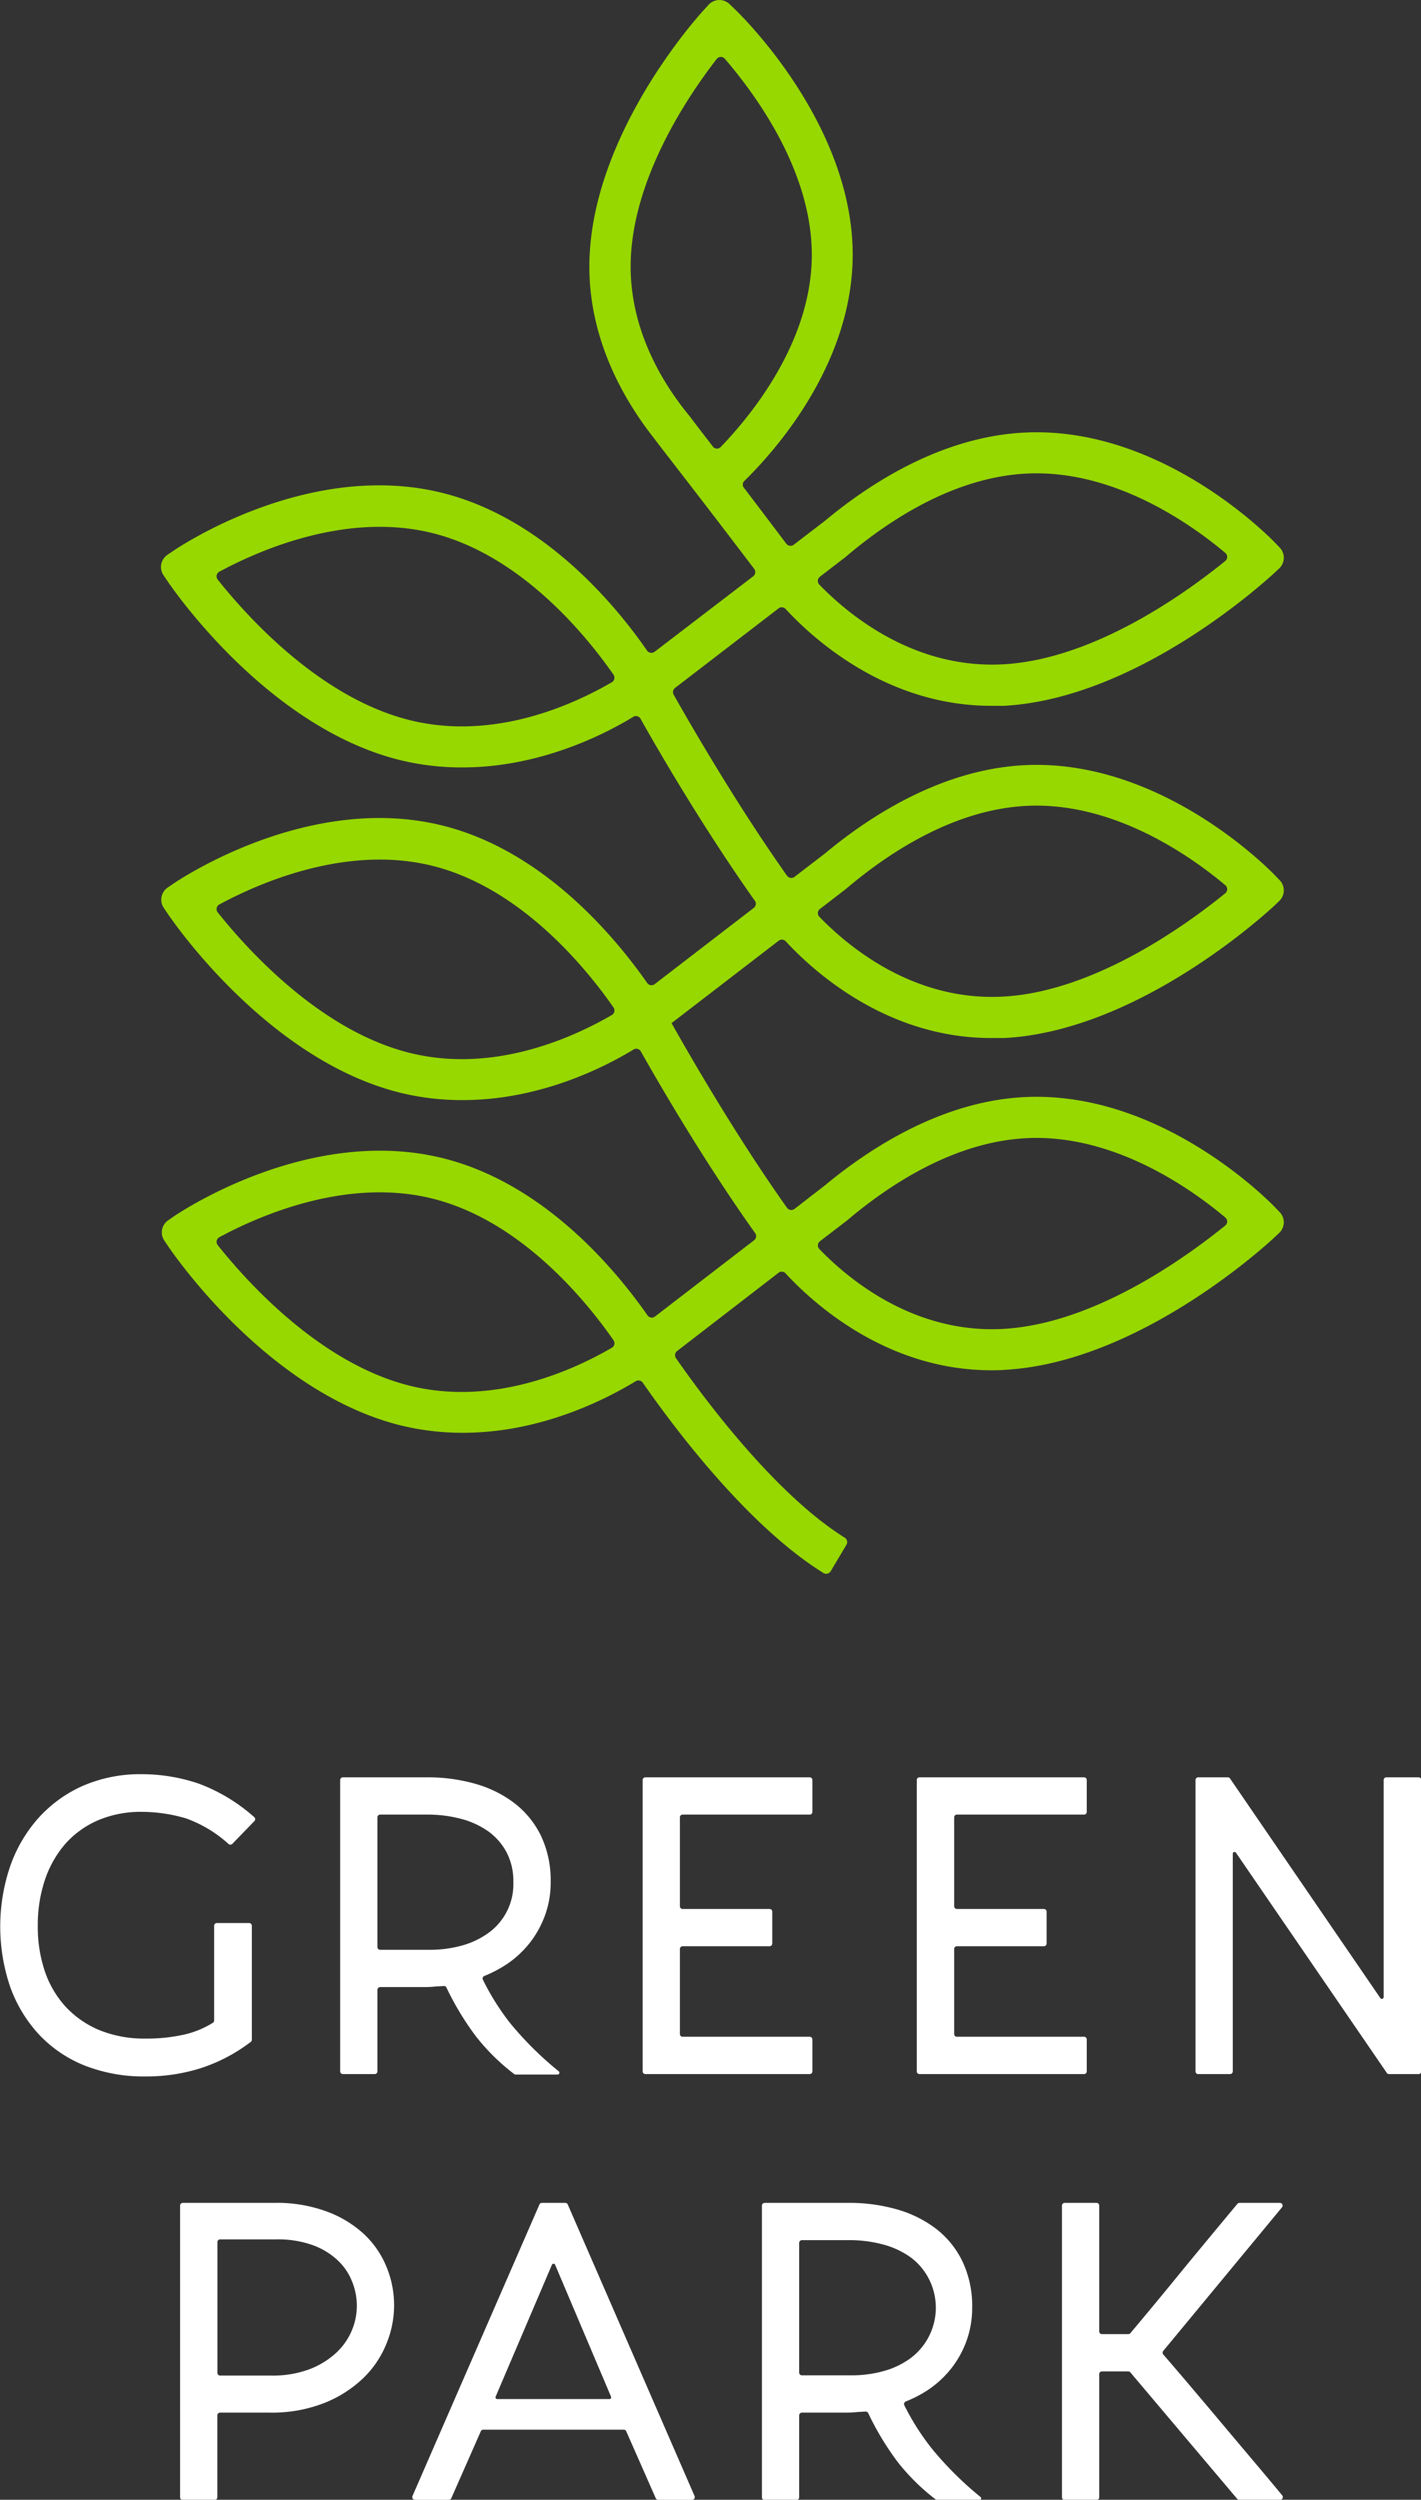 <svg id="Layer_1" data-name="Layer 1" xmlns="http://www.w3.org/2000/svg" width="186.93" height="328.67" viewBox="0 0 186.93 328.67"><rect x="0" y="0" width="186.93" height="328.67" fill="#333333" stroke="none"/><defs><style>.cls-1{fill:#fff;}.cls-2{fill:#98d801;}</style></defs><path class="cls-1" d="M128.67,327.66A32.33,32.33,0,0,1,125,321.9a.37.37,0,0,1,.2-.5,15.88,15.88,0,0,0,3-1.57,13.45,13.45,0,0,0,3-2.8,13.1,13.1,0,0,0,2-3.64,12.84,12.84,0,0,0,.73-4.34,13.66,13.66,0,0,0-1.3-6.1,12,12,0,0,0-3.53-4.31,15.48,15.48,0,0,0-5.17-2.52,22.78,22.78,0,0,0-6.21-.83H106.63a.37.37,0,0,0-.36.37V334a.37.37,0,0,0,.36.37h4.18a.37.37,0,0,0,.36-.37V323.23a.36.36,0,0,1,.36-.36h3.55l1.81,0c.65,0,1.29,0,1.94-.08l1.07-.06a.37.37,0,0,1,.35.2,37.24,37.24,0,0,0,3.88,6.43,27.94,27.94,0,0,0,5,4.93.35.35,0,0,0,.22.08h5.51a.23.23,0,0,0,.15-.42A44.94,44.94,0,0,1,128.67,327.66Zm-17.5-27.1a.37.37,0,0,1,.36-.37h6.21a17.1,17.1,0,0,1,4.42.56,11.13,11.13,0,0,1,3.6,1.65,8.05,8.05,0,0,1,2.4,2.75,8.29,8.29,0,0,1-2.5,10.68,11,11,0,0,1-3.5,1.61,15.76,15.76,0,0,1-4.06.53h-6.57a.36.36,0,0,1-.36-.36Z" transform="translate(-6.04 -5.66)"/><path class="cls-1" d="M53.89,299.37h0A14.64,14.64,0,0,0,49,296.42a19,19,0,0,0-6.85-1.13H30.09a.36.36,0,0,0-.36.36V334a.36.36,0,0,0,.36.36h4.19a.36.36,0,0,0,.35-.36V323.22a.36.36,0,0,1,.36-.35h6.52a18.82,18.82,0,0,0,7.17-1.26,15.79,15.79,0,0,0,5.14-3.27,13.09,13.09,0,0,0,3.09-4.62,13.2,13.2,0,0,0-.08-10.14A12.2,12.2,0,0,0,53.89,299.37ZM41.72,318H35a.36.36,0,0,1-.36-.36V300.45a.36.36,0,0,1,.36-.36H42.4a13.65,13.65,0,0,1,4.7.73,9.59,9.59,0,0,1,3.25,1.92,7.59,7.59,0,0,1,1.93,2.71,8.66,8.66,0,0,1,.7,3.12A8.45,8.45,0,0,1,50.27,315a10.87,10.87,0,0,1-3.56,2.18A13.88,13.88,0,0,1,41.72,318Z" transform="translate(-6.04 -5.66)"/><path class="cls-1" d="M77,295.51,60.3,333.84a.36.36,0,0,0,.32.5h4.46a.37.37,0,0,0,.33-.22l3.88-8.8a.34.34,0,0,1,.32-.21H88.1a.34.34,0,0,1,.32.21l3.88,8.8a.37.37,0,0,0,.33.22h4.46a.36.36,0,0,0,.32-.5L80.73,295.51a.35.35,0,0,0-.32-.22H77.3A.35.35,0,0,0,77,295.51Zm9.23,25.58H71.45a.23.23,0,0,1-.21-.32l7.4-17.33a.23.23,0,0,1,.43,0l7.35,17.33A.23.23,0,0,1,86.21,321.09Z" transform="translate(-6.04 -5.66)"/><path class="cls-1" d="M170.81,329.09h0l-4.06-4.82c-1.37-1.64-2.75-3.26-4.12-4.88q-1.83-2.16-3.57-4.17a.36.36,0,0,1,0-.46l15.62-18.88a.36.36,0,0,0-.27-.59h-5.32a.34.34,0,0,0-.27.13c-.73.87-5,6-7.17,8.65-2.3,2.82-4.62,5.63-6.91,8.35a.34.34,0,0,1-.27.13H151a.36.36,0,0,1-.36-.36V295.65a.36.36,0,0,0-.35-.36h-4.19a.36.36,0,0,0-.36.36V334a.36.36,0,0,0,.36.36h4.19a.36.36,0,0,0,.35-.36V317.8a.36.36,0,0,1,.36-.35h3.45a.36.36,0,0,1,.28.12l14.06,16.64a.37.37,0,0,0,.28.13h5.37a.36.36,0,0,0,.27-.59C173.81,332.65,171.82,330.28,170.81,329.09Z" transform="translate(-6.04 -5.66)"/><path class="cls-1" d="M112.91,243.89V239.7a.36.36,0,0,0-.36-.36H90.93a.36.36,0,0,0-.35.36V278a.36.36,0,0,0,.35.36h21.62a.36.36,0,0,0,.36-.36v-4.19a.36.36,0,0,0-.36-.36H95.84a.35.35,0,0,1-.36-.35V261.9a.36.36,0,0,1,.36-.35h11.44a.36.36,0,0,0,.35-.36V257a.35.35,0,0,0-.35-.35H95.84a.36.36,0,0,1-.36-.36V244.6a.36.36,0,0,1,.36-.36h16.71A.35.35,0,0,0,112.91,243.89Z" transform="translate(-6.04 -5.66)"/><path class="cls-1" d="M149,243.89V239.7a.36.36,0,0,0-.35-.36H127a.36.36,0,0,0-.36.36V278a.36.36,0,0,0,.36.36h21.62A.36.36,0,0,0,149,278v-4.19a.36.36,0,0,0-.35-.36H131.92a.35.35,0,0,1-.36-.35V261.9a.36.36,0,0,1,.36-.35h11.44a.36.36,0,0,0,.36-.36V257a.36.36,0,0,0-.36-.35H131.92a.36.36,0,0,1-.36-.36V244.6a.36.36,0,0,1,.36-.36h16.72A.35.35,0,0,0,149,243.89Z" transform="translate(-6.04 -5.66)"/><path class="cls-1" d="M188.06,239.7v28.54a.24.24,0,0,1-.43.14L167.85,239.5a.34.34,0,0,0-.29-.16h-3.9a.35.35,0,0,0-.35.36V278a.35.35,0,0,0,.35.36h4.19a.36.36,0,0,0,.36-.36v-28.6a.23.23,0,0,1,.43-.13l19.83,28.93a.34.34,0,0,0,.29.16h3.85A.35.35,0,0,0,193,278V239.7a.35.35,0,0,0-.35-.36h-4.19A.36.36,0,0,0,188.06,239.7Z" transform="translate(-6.04 -5.66)"/><path class="cls-1" d="M34.21,271.3a.37.37,0,0,1-.16.31,12.37,12.37,0,0,1-3.71,1.54,22.43,22.43,0,0,1-5.15.54,15.62,15.62,0,0,1-6.05-1.1,12.79,12.79,0,0,1-4.45-3.07,13.16,13.16,0,0,1-2.75-4.67,18.32,18.32,0,0,1-.93-6,18.69,18.69,0,0,1,.93-6,14.07,14.07,0,0,1,2.68-4.75A12.28,12.28,0,0,1,18.91,245a14.39,14.39,0,0,1,5.8-1.12,20.76,20.76,0,0,1,5.77.85,16.68,16.68,0,0,1,5.62,3.37.36.36,0,0,0,.49,0l2.91-3a.35.35,0,0,0,0-.51,23.12,23.12,0,0,0-7.26-4.4,23.25,23.25,0,0,0-7.51-1.26,18.89,18.89,0,0,0-7.9,1.58A17.27,17.27,0,0,0,11,244.8a18.87,18.87,0,0,0-3.66,6.35,24.65,24.65,0,0,0,0,15.62,18.3,18.3,0,0,0,3.75,6.3,16.76,16.76,0,0,0,6,4.13,21.23,21.23,0,0,0,8.1,1.47,23.68,23.68,0,0,0,7.29-1.1,21.92,21.92,0,0,0,5.86-2.94l.68-.49a.38.38,0,0,0,.15-.29v-15a.36.36,0,0,0-.36-.35H34.57a.36.36,0,0,0-.36.35Z" transform="translate(-6.04 -5.66)"/><path class="cls-1" d="M73.19,271.71a32.06,32.06,0,0,1-3.63-5.77.35.35,0,0,1,.19-.48,16.71,16.71,0,0,0,3-1.58,13.4,13.4,0,0,0,3-2.8,13.1,13.1,0,0,0,2-3.64,12.59,12.59,0,0,0,.73-4.34,13.66,13.66,0,0,0-1.29-6.1,12.11,12.11,0,0,0-3.54-4.31,15.38,15.38,0,0,0-5.17-2.52,22.78,22.78,0,0,0-6.21-.83H51.15a.36.36,0,0,0-.36.36V278a.36.36,0,0,0,.36.36h4.19a.36.36,0,0,0,.35-.36V267.27a.36.36,0,0,1,.36-.35H59.6l1.81,0c.65,0,1.29,0,1.94-.08l1.08-.06a.35.35,0,0,1,.34.2,37.23,37.23,0,0,0,3.89,6.43,27.64,27.64,0,0,0,5,4.93.37.37,0,0,0,.22.08h5.52a.24.24,0,0,0,.15-.42A44.37,44.37,0,0,1,73.19,271.71ZM55.69,244.6a.36.36,0,0,1,.36-.36h6.21a17.23,17.23,0,0,1,4.43.56,11.07,11.07,0,0,1,3.59,1.65,8.05,8.05,0,0,1,2.4,2.75,8.18,8.18,0,0,1,.89,3.93,7.89,7.89,0,0,1-3.39,6.75,10.94,10.94,0,0,1-3.49,1.61,15.82,15.82,0,0,1-4.06.53H56.05a.36.36,0,0,1-.36-.36Z" transform="translate(-6.04 -5.66)"/><path class="cls-2" d="M136.43,142.14c.56,0,1.13,0,1.71,0,17.89-.94,34.89-16.8,35.61-17.47l.56-.54a1.92,1.92,0,0,0,.08-2.73l-.54-.56c-.6-.64-15-15.53-33.14-14.57-10.65.57-20,6.48-26.14,11.6h0l-4,3.07a.7.7,0,0,1-1-.14C103.11,111.66,97.26,101.6,94.66,97a.7.7,0,0,1,.18-.89l13.62-10.46a.68.68,0,0,1,.92.07c3.62,3.93,13.28,12.74,27.05,12.74.56,0,1.13,0,1.71,0C156,97.46,173,81.6,173.75,80.93l.56-.53a1.93,1.93,0,0,0,.08-2.74l-.54-.56c-.6-.63-15-15.52-33.14-14.56-10.65.56-20,6.47-26.14,11.59h0l-4.1,3.14a.7.7,0,0,1-1-.13q-3.13-4.15-5.57-7.35a.66.66,0,0,1,.06-.9c4-3.9,14.24-15.34,14.25-29.74,0-17.42-15-31.82-15.65-32.42L102,6.19a1.93,1.93,0,0,0-2.74.09l-.53.58c-.62.66-15.15,16.55-15.16,33.86,0,9.78,4.65,17.72,8.67,22.77h0c0,.07,4.77,6.11,13,16.95a.7.7,0,0,1-.13,1L92.16,91.35a.7.7,0,0,1-1-.15c-3.94-5.7-13.38-17.31-26.84-20.71-17.72-4.47-34.92,7.2-35.64,7.7l-.63.43a1.93,1.93,0,0,0-.51,2.66l.43.63c.52.79,13,19.23,30.55,23.65a34,34,0,0,0,8.34,1c9.8,0,18.12-4,22.45-6.63a.68.68,0,0,1,1,.25c2.81,5,8.58,14.81,15,23.87a.68.68,0,0,1-.14,1l-13,10a.69.69,0,0,1-1-.16c-4-5.71-13.39-17.27-26.81-20.66-17.72-4.47-34.92,7.2-35.64,7.7l-.63.43a1.93,1.93,0,0,0-.51,2.66l.43.64c.52.78,13,19.22,30.55,23.64a34,34,0,0,0,8.34,1c9.8,0,18.12-4,22.45-6.63a.68.68,0,0,1,1,.25c2.8,4.95,8.56,14.79,15,23.83a.68.68,0,0,1-.14,1l-13,10a.69.69,0,0,1-1-.16c-4-5.73-13.4-17.24-26.78-20.62-17.72-4.47-34.92,7.2-35.64,7.7l-.63.44a1.92,1.92,0,0,0-.51,2.65l.43.64c.52.78,13,19.22,30.55,23.64a34,34,0,0,0,8.34,1c10,0,18.45-4.2,22.7-6.78a.7.7,0,0,1,.93.2c4,5.76,13.68,18.73,23.73,25a.7.7,0,0,0,1-.24l2.06-3.46a.68.68,0,0,0-.23-.93c-9.16-5.73-18.43-18.19-22.17-23.56a.7.7,0,0,1,.15-1L108.46,173a.67.67,0,0,1,.92.08c3.62,3.92,13.28,12.74,27.05,12.74.56,0,1.13,0,1.71-.05C156,184.83,173,169,173.75,168.3l.56-.53a1.92,1.92,0,0,0,.08-2.73l-.54-.56c-.6-.64-15-15.52-33.14-14.57-10.67.57-20,6.51-26.14,11.59h0l-4,3.1a.7.7,0,0,1-1-.14c-6.72-9.47-12.78-20-15.19-24.28h0l14.1-10.84a.69.69,0,0,1,.92.08C113,133.32,122.66,142.14,136.43,142.14ZM100.33,13.4a.69.69,0,0,1,1.07,0c4,4.65,11.44,14.71,11.43,25.78,0,11.59-8.25,21.39-12,25.27a.68.68,0,0,1-1-.06c-1.62-2.11-2.66-3.45-3.06-4h0C93.18,56.06,89,49.12,89,40.72,89,29.51,96.4,18.46,100.33,13.4ZM141,67.93c11.43-.61,21.56,6.51,26.22,10.42a.69.69,0,0,1,0,1.07c-5.33,4.32-17.41,13-29.35,13.59S117.3,86.12,113.8,82.5a.69.69,0,0,1,.08-1l3.41-2.62,0,0C122.83,74.16,131.42,68.44,141,67.93ZM59.85,100.32C48.26,97.4,38.76,87,34.66,81.84a.69.69,0,0,1,.21-1c5.37-2.9,16.88-7.91,28.14-5.07,11.65,2.94,20.21,13.53,23.73,18.59a.69.69,0,0,1-.21,1C81.73,98.15,71.13,103.17,59.85,100.32Zm0,87.51c-11.59-2.93-21.09-13.34-25.19-18.49a.69.69,0,0,1,.21-1c5.37-2.9,16.88-7.91,28.14-5.07,11.65,2.94,20.21,13.53,23.73,18.59a.69.69,0,0,1-.21,1C81.73,185.65,71.13,190.67,59.85,187.83ZM141,155.31c11.43-.61,21.56,6.51,26.22,10.42a.68.68,0,0,1,0,1.06c-5.33,4.32-17.41,13-29.35,13.6s-20.56-6.89-24.06-10.52a.69.69,0,0,1,.08-1l3.61-2.77h0C123,161.44,131.5,155.81,141,155.31Zm0-43.69c11.42-.61,21.56,6.51,26.22,10.42a.69.69,0,0,1,0,1.07c-5.33,4.32-17.41,13-29.35,13.59s-20.55-6.89-24.06-10.52a.68.68,0,0,1,.08-1l3.43-2.64,0,0C122.85,117.84,131.43,112.13,141,111.62ZM59.85,144.07c-11.59-2.92-21.09-13.33-25.19-18.48a.69.69,0,0,1,.21-1c5.37-2.9,16.88-7.91,28.14-5.07,11.65,2.94,20.21,13.53,23.73,18.59a.69.69,0,0,1-.21,1C81.73,141.9,71.13,146.92,59.85,144.07Z" transform="translate(-6.04 -5.66)"/></svg>